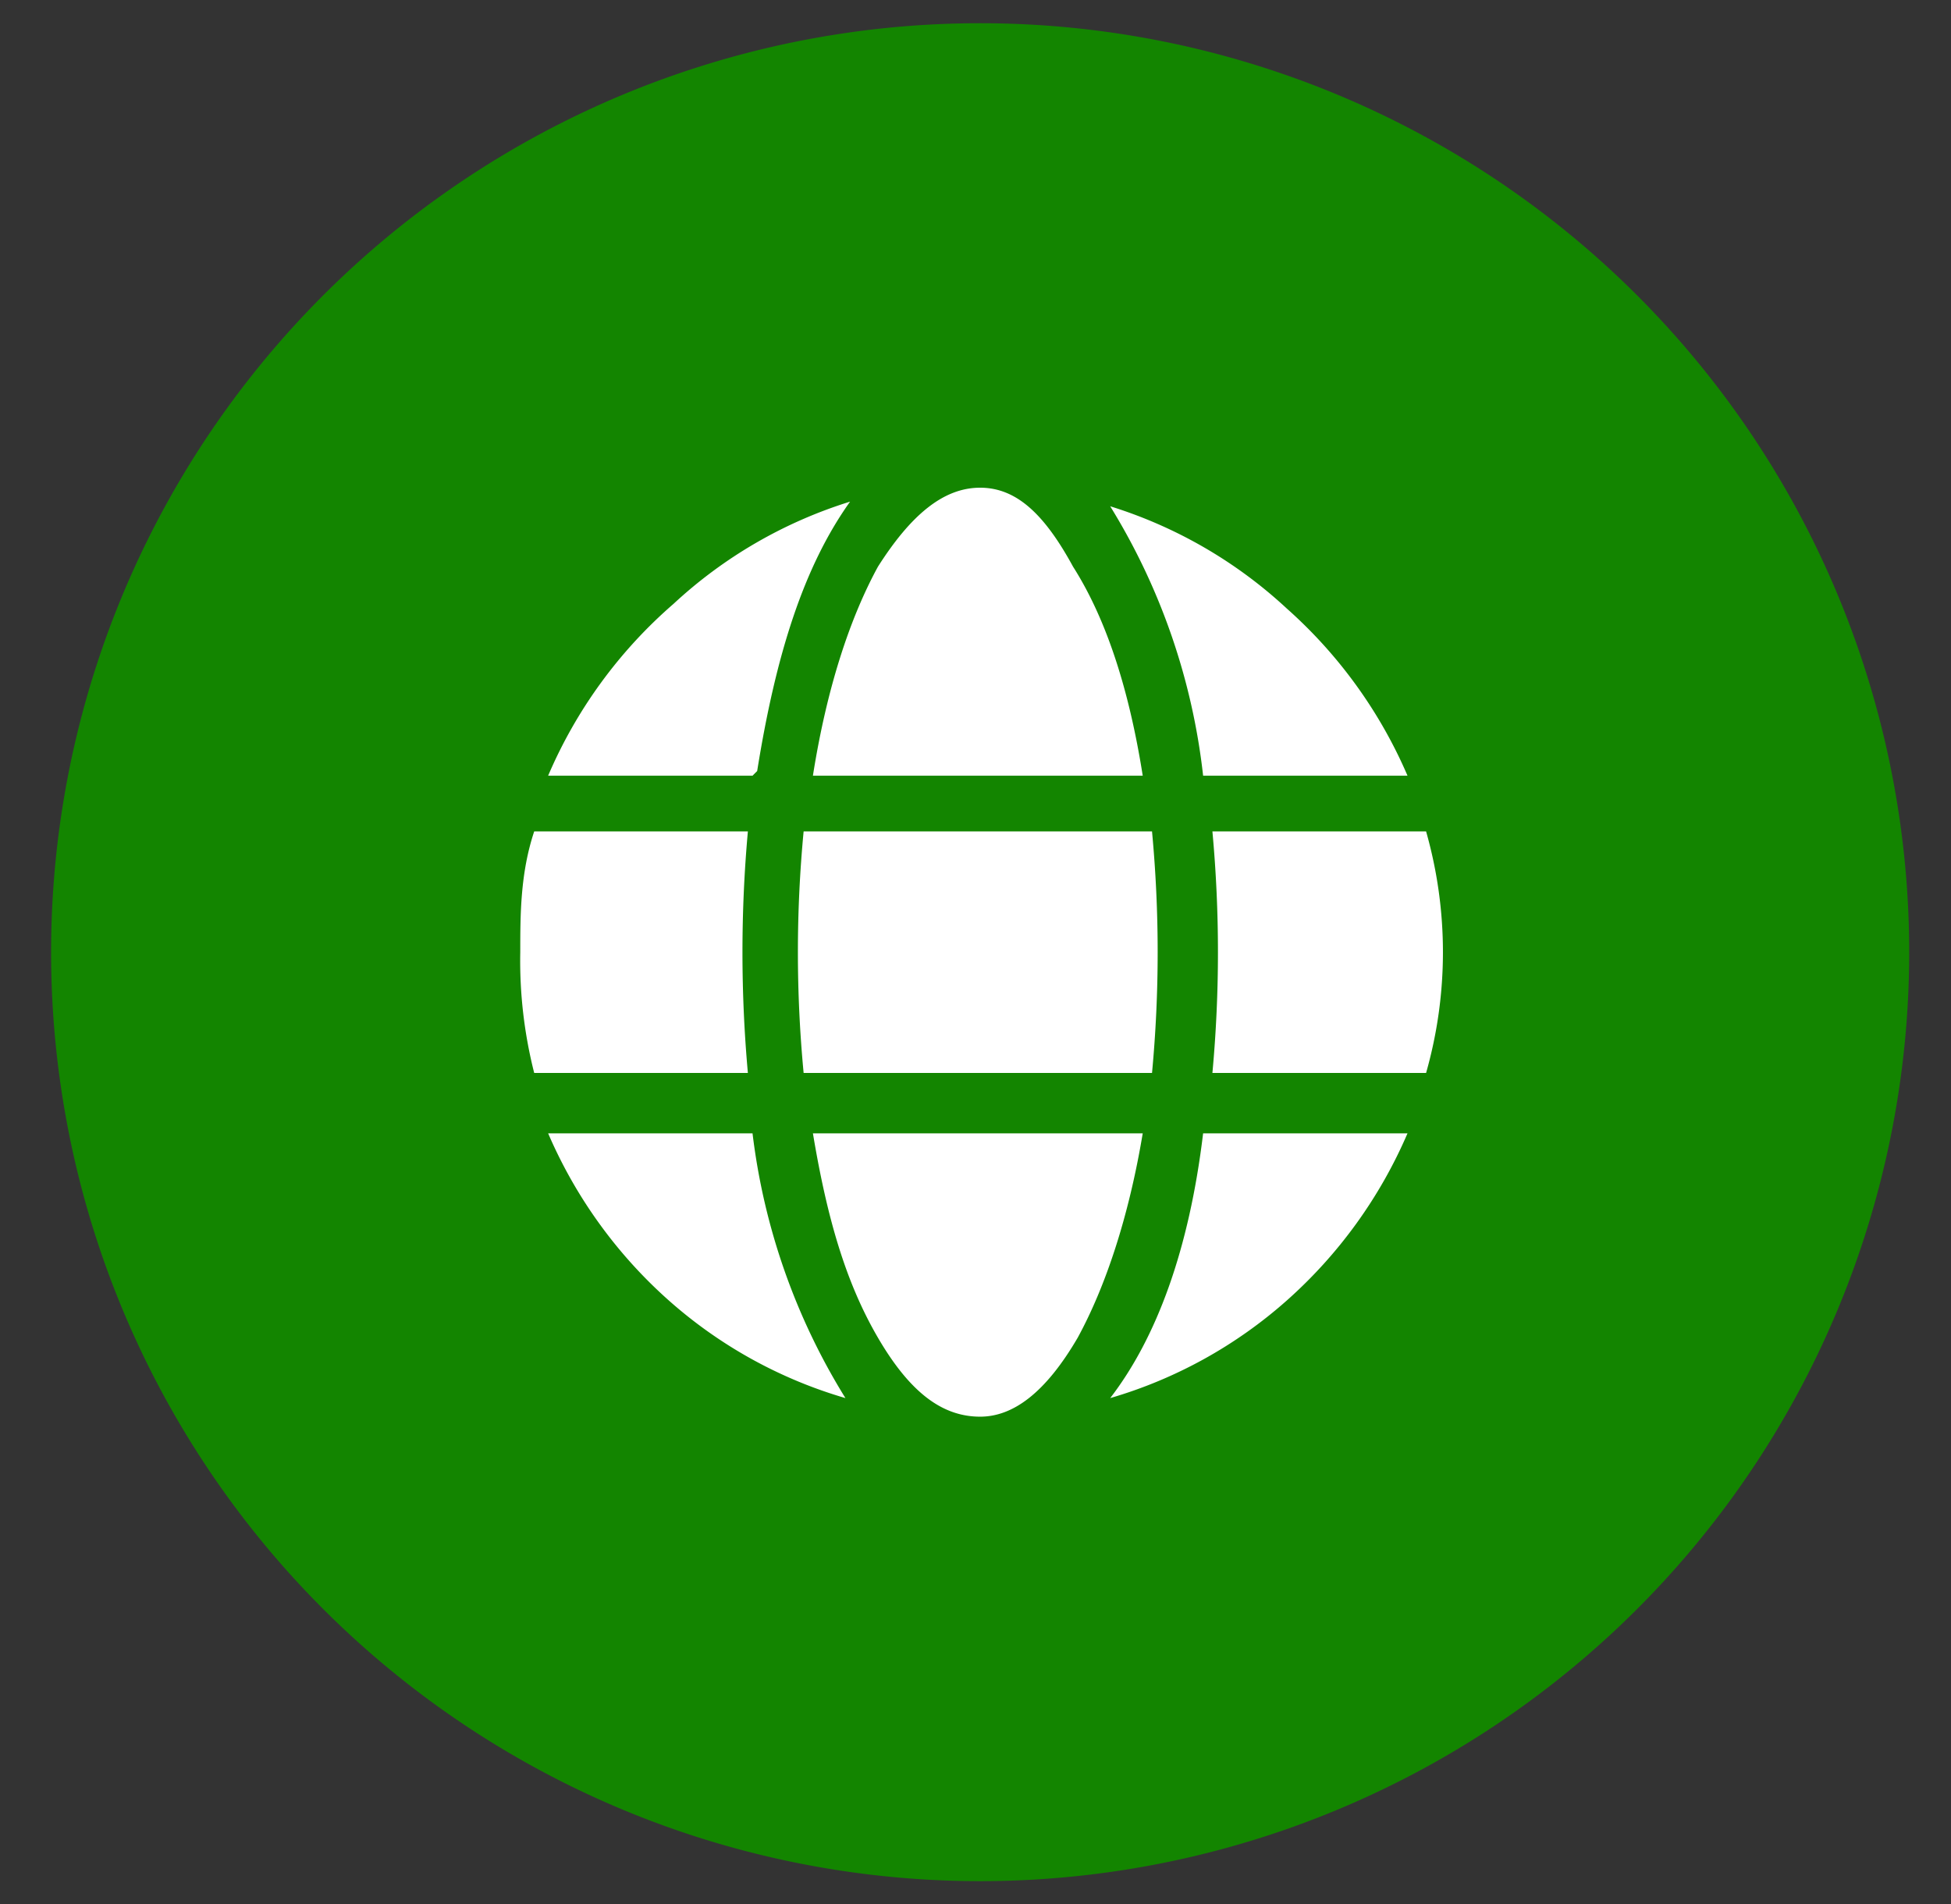 <svg xmlns='http://www.w3.org/2000/svg' width='42' height='41' fill='none'><rect width="100%" height="100%" fill="#333333" stroke="none"/><g clip-path='url(#a)'><path fill='#138500' d='M41.1 20.5a20 20 0 1 1-40 0 20 20 0 0 1 40 0'/><path fill='#fff' d='M16 23.1h-4.5a9.8 9.8 0 0 1-.3-2.6c0-.8 0-1.7.3-2.6h4.6a29 29 0 0 0 0 5.2zm.2-6.4h-4.4a10.2 10.2 0 0 1 2.7-3.7 9.9 9.9 0 0 1 3.8-2.2c-1 1.4-1.6 3.3-2 5.8zm0 7.7a14 14 0 0 0 2 5.7 9.9 9.9 0 0 1-3.8-2.1 10.2 10.2 0 0 1-2.6-3.6zm1.1-6.5h7.5c.162 1.73.162 3.47 0 5.2h-7.5a27.5 27.5 0 0 1 0-5.2m.2-1.2c.3-1.9.8-3.4 1.4-4.5.7-1.1 1.4-1.7 2.2-1.7s1.4.6 2 1.7q1.05 1.65 1.5 4.5zm7.1 7.7c-.3 1.8-.8 3.3-1.4 4.4-.7 1.2-1.4 1.7-2.1 1.7-.8 0-1.5-.5-2.2-1.7s-1.1-2.6-1.4-4.4zm1.3-7.7a14 14 0 0 0-2-5.8 9.9 9.9 0 0 1 3.8 2.2 10.2 10.2 0 0 1 2.6 3.6zm0 7.7h4.4a10.2 10.2 0 0 1-2.6 3.6 9.9 9.9 0 0 1-3.8 2.1c1-1.3 1.7-3.2 2-5.7m4.8-6.5a9.5 9.5 0 0 1 0 5.2h-4.6c.159-1.73.159-3.47 0-5.2z'/></g><defs><clipPath id='a'><path fill='#fff' d='M.5 0h41v41H.5z'/></clipPath></defs></svg>